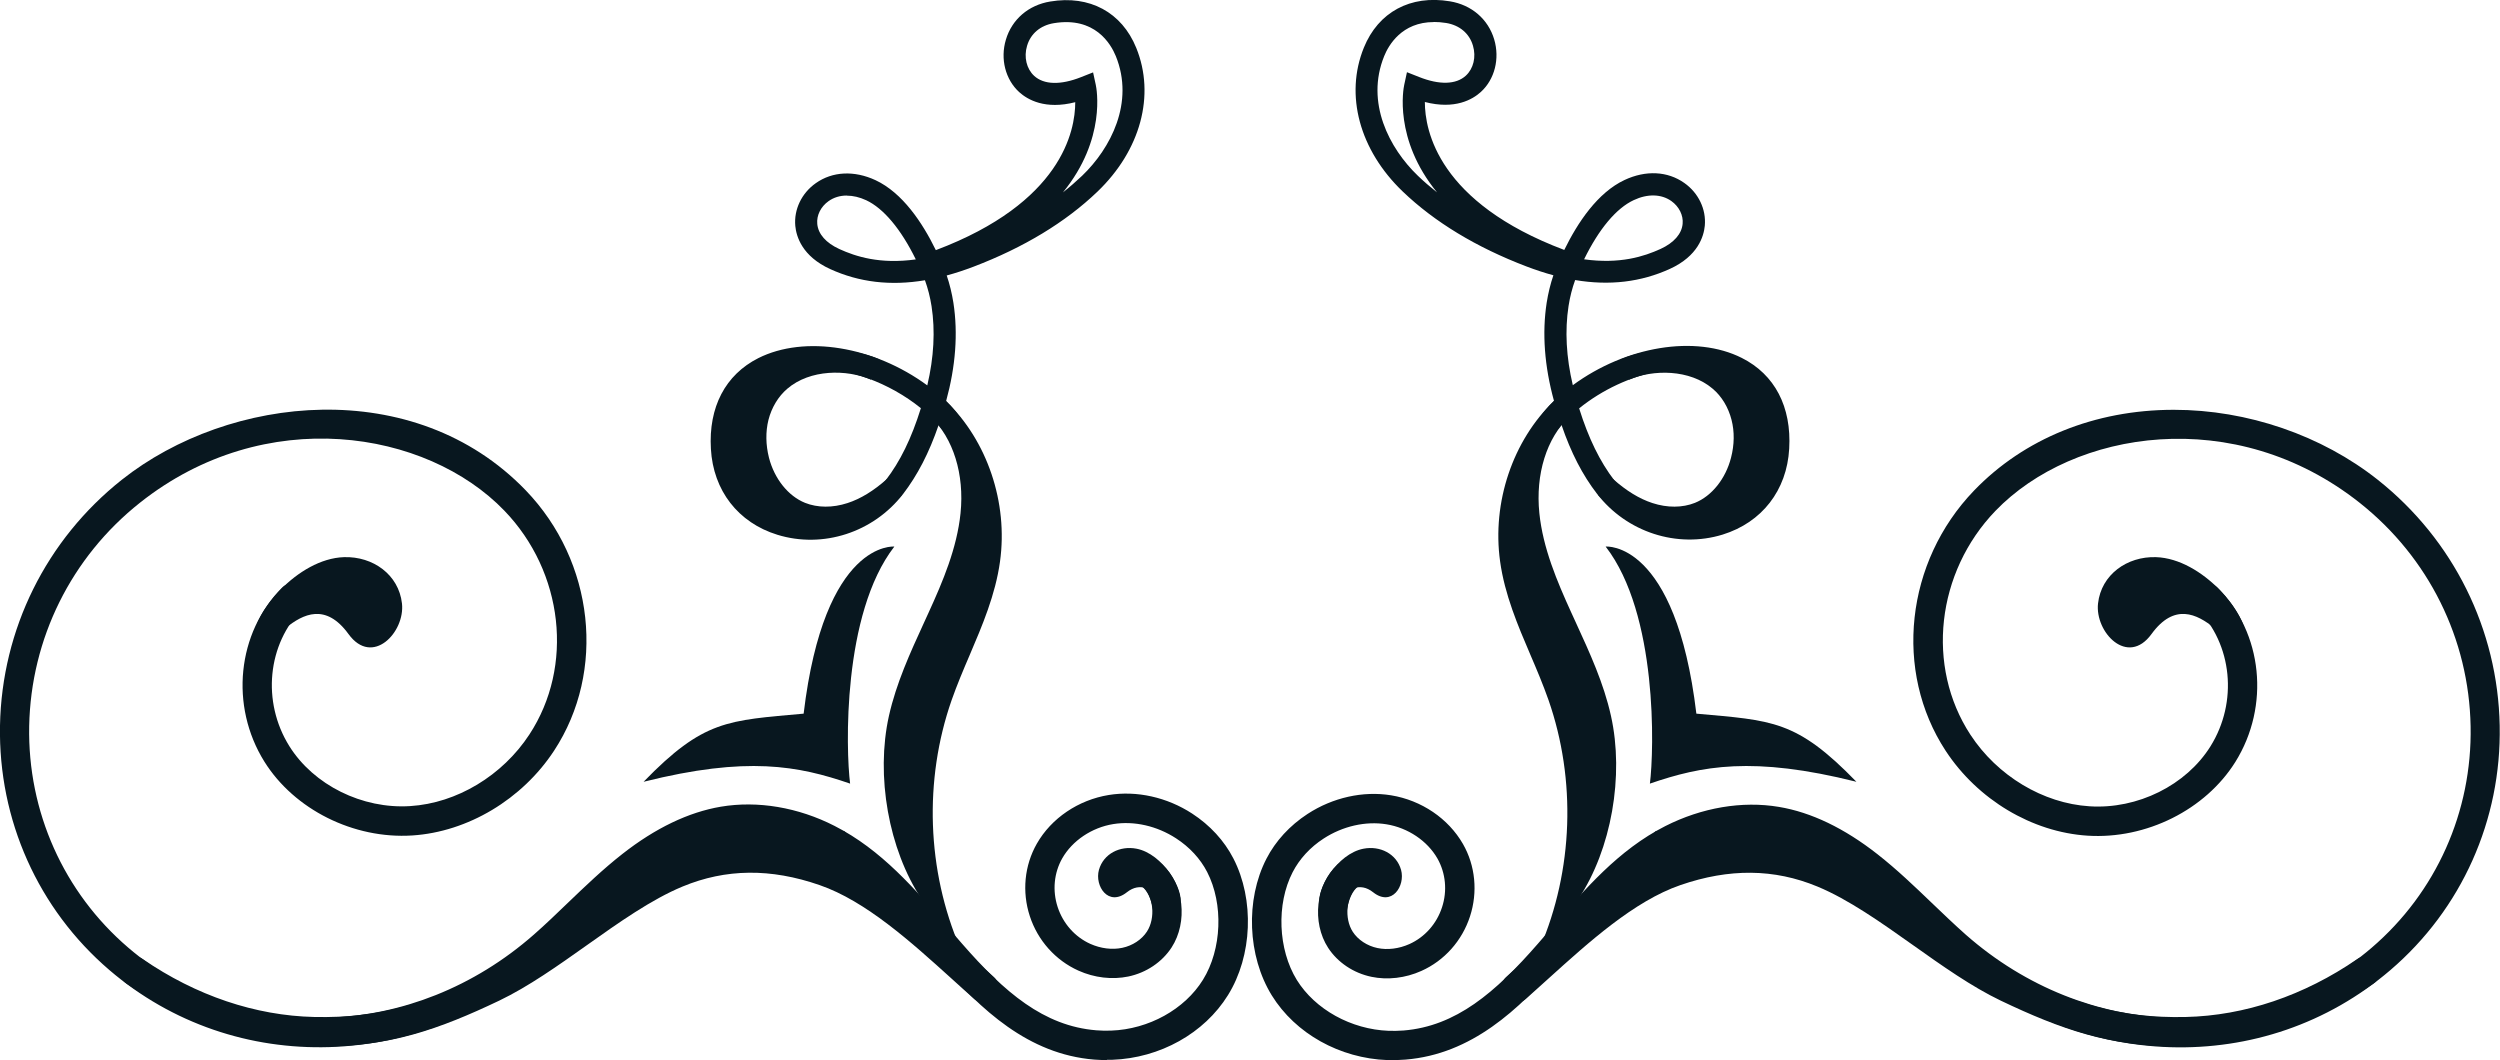 <?xml version="1.0" encoding="UTF-8"?> <svg xmlns="http://www.w3.org/2000/svg" id="_Слой_2" data-name="Слой 2" width="245.85" height="104.25" viewBox="0 0 245.85 104.25"><defs><style> .cls-1 { fill: #08171f; } </style></defs><g id="_Слой_1-2" data-name="Слой 1"><g><g><path class="cls-1" d="M113.47,90.47s.04-3.32-2.01-3.68c-2.06-.36-.12-.96,0-1.07s2.66,1.52,2.66,1.52l.44,2.86-1.08.37Z"></path><g><g><g><path class="cls-1" d="M92.42,94.07c-3.48-8.12-3.81-17.57-.9-25.93.54-1.55,1.19-3.08,1.82-4.56,1.25-2.92,2.42-5.68,2.84-8.65.66-4.76-.84-9.7-3.88-13.12-.94,2.74-2.08,4.93-3.49,6.77-2.92,3.78-7.88,5.39-12.36,4.01-3.86-1.19-6.31-4.35-6.54-8.44-.24-4.12,1.42-7.29,4.66-8.93,4.58-2.3,11.39-1.16,16.62,2.68.65-2.77.79-5.38.42-7.78-.14-.9-.36-1.76-.65-2.56-3.39.57-6.47.2-9.32-1.1-2.76-1.26-3.33-3.2-3.43-4.24-.15-1.61.62-3.23,2.02-4.21,1.64-1.16,3.78-1.26,5.87-.29,2.65,1.24,4.61,4.17,5.93,6.88,12.38-4.67,13.71-11.72,13.71-14.55-2.96.76-4.69-.25-5.51-.99-1.36-1.24-1.88-3.27-1.31-5.16.59-1.99,2.22-3.4,4.36-3.75,3.87-.65,7.04,1.06,8.46,4.56,1.89,4.65.43,10.07-3.82,14.14-3.14,3.01-7.24,5.49-12.19,7.38-.9.34-1.77.63-2.63.86.29.85.51,1.75.66,2.7.46,2.99.22,6.23-.72,9.66,4.04,3.9,6.11,9.97,5.3,15.78-.45,3.26-1.74,6.28-2.99,9.21-.62,1.44-1.25,2.94-1.77,4.42-2.74,7.86-2.43,16.74.84,24.37l-1.99.86ZM79.95,36.2c-1.62,0-3.14.31-4.41.95-2.46,1.24-3.66,3.61-3.47,6.86.18,3.19,2.01,5.56,5.02,6.49,3.01.93,7.27.28,10-3.26,1.43-1.85,2.54-4.12,3.47-7.1-3.15-2.54-7.13-3.94-10.61-3.94ZM83.28,19.23c-.67,0-1.28.18-1.8.55-.76.54-1.19,1.39-1.11,2.24.09,1,.86,1.87,2.17,2.47,1.62.74,4,1.51,7.52,1.02-1.46-2.98-3.17-5.02-4.88-5.82-.65-.3-1.29-.45-1.9-.45ZM107.49,7.1l.27,1.25c.07.32,1.06,5.32-3.23,10.57.67-.53,1.3-1.08,1.89-1.64,2.81-2.7,5.16-7.2,3.31-11.76-.49-1.2-2.05-3.91-6.1-3.24-1.32.22-2.28,1.03-2.63,2.23-.33,1.1-.05,2.26.7,2.95.96.88,2.6.92,4.6.13l1.19-.47Z"></path><path class="cls-1" d="M90.61,88.39c-3.22-4.86-4.51-12.09-3.19-18,.72-3.21,2.09-6.2,3.42-9.1l.48-1.05c1.4-3.06,2.79-6.34,3.14-9.78.39-3.82-.71-7.37-2.95-9.49l1.49-1.57c2.72,2.58,4.07,6.8,3.61,11.28-.38,3.76-1.85,7.23-3.32,10.46l-.48,1.05c-1.28,2.79-2.61,5.68-3.28,8.67-1.2,5.37-.04,11.93,2.88,16.33l-1.81,1.2Z"></path><path class="cls-1" d="M81.2,51.99c-1,0-1.96-.18-2.84-.53-2.32-.93-4.13-3.14-4.84-5.91-.42-1.62-.44-3.28-.06-4.79.41-1.65,1.32-3.13,2.54-4.18,2.63-2.25,6.94-2.76,10.49-1.24l-.85,1.99c-2.38-1.02-5.97-1.03-8.22.9-.89.76-1.54,1.85-1.85,3.06-.29,1.17-.27,2.45.05,3.72.53,2.07,1.89,3.77,3.55,4.44,1.23.49,2.71.5,4.18.02,1.29-.42,2.56-1.2,3.88-2.37l1.44,1.62c-1.54,1.37-3.06,2.3-4.65,2.81-.94.31-1.9.46-2.83.46Z"></path></g><path class="cls-1" d="M116.07,88.9c.36-1.39-1.7-4.94-4.31-5.44-1.62-.31-3.24.49-3.69,2.08-.44,1.59.92,3.65,2.74,2.21,2.7-2.14,4.69,3.35,5.26,1.16Z"></path><path class="cls-1" d="M108.87,104.25c-.42,0-.84-.02-1.27-.05-6.49-.53-11.12-4.9-15.17-9.53-.47-.53-.93-1.07-1.39-1.61-3.03-3.53-6.15-7.17-10.24-9.25-3.04-1.55-6.38-2.12-9.4-1.62-2.7.45-5.52,1.82-8.4,4.08-1.79,1.4-3.48,3.02-5.11,4.59-1.11,1.07-2.26,2.17-3.45,3.21-12.93,11.37-31.31,11.93-43.69,1.32C3.75,89.39-.17,80.63,0,71.35c.18-9.46,4.54-18.27,11.98-24.17,10.56-8.37,28.74-10.35,39.72,1.04,6.75,7.01,7.92,17.78,2.79,25.6-3.14,4.79-8.49,7.99-13.95,8.34-5.76.37-11.6-2.55-14.54-7.26-3.42-5.48-2.69-12.68,1.74-17.11.56-.56,1.48-.56,2.04,0,.56.56.56,1.48,0,2.04-3.49,3.49-4.05,9.18-1.33,13.54,2.39,3.83,7.18,6.21,11.9,5.9,4.57-.29,9.06-2.99,11.71-7.04,4.4-6.71,3.36-15.97-2.46-22.01-7.67-7.96-23.55-10.53-35.84-.78-6.76,5.36-10.72,13.36-10.89,21.96-.16,8.41,3.39,16.35,9.74,21.79,11.28,9.66,28.06,9.12,39.9-1.29,1.14-1,2.26-2.08,3.35-3.13,1.69-1.62,3.43-3.29,5.33-4.78,3.26-2.56,6.52-4.12,9.7-4.66,3.62-.61,7.6.06,11.18,1.89,4.6,2.34,7.92,6.21,11.13,9.95.46.54.92,1.07,1.38,1.6,4.21,4.83,8.07,8.13,13.23,8.55.49.04.98.05,1.46.03,3.69-.13,7.23-2.09,9.03-5,1.86-3,2.03-7.46.41-10.6-.67-1.3-1.73-2.45-3.06-3.31-1.88-1.22-4.12-1.73-6.17-1.4-2.11.34-4.03,1.63-5.02,3.37-.81,1.43-.98,3.17-.45,4.79.53,1.62,1.7,2.94,3.21,3.62,1.03.46,2.14.6,3.14.39,1.01-.21,1.92-.81,2.43-1.6.86-1.32.65-3.48-.43-4.45-.59-.53-.64-1.45-.11-2.04.53-.59,1.45-.64,2.04-.11,2.13,1.92,2.55,5.66.92,8.17-.94,1.44-2.49,2.48-4.25,2.85-1.59.33-3.33.13-4.91-.58-2.25-1.01-4-2.96-4.78-5.36-.78-2.39-.53-4.98.69-7.12,1.43-2.51,4.08-4.3,7.07-4.79,2.75-.45,5.74.22,8.21,1.83,1.75,1.14,3.15,2.66,4.05,4.41,2.09,4.05,1.87,9.58-.53,13.44-2.33,3.76-6.69,6.19-11.38,6.36-.18,0-.35,0-.53,0Z"></path><path class="cls-1" d="M31.75,102.91c-.3,0-.6,0-.91-.01-6.37-.14-12.74-2.28-18.43-6.2-.66-.45-.82-1.35-.37-2.01.45-.66,1.35-.82,2.01-.37,5.23,3.59,11.06,5.56,16.86,5.69,6.51.14,10.98-1.37,16.95-4.22,2.64-1.26,5.33-3.17,8.17-5.19,3.26-2.31,6.63-4.7,10-6.09,4.87-2.01,10.09-2.08,15.52-.2,5.1,1.77,9.8,6.02,13.95,9.77.76.68,1.49,1.35,2.21,1.98.6.53.66,1.44.13,2.04-.53.6-1.44.66-2.04.13-.73-.64-1.47-1.31-2.24-2.01-3.94-3.56-8.41-7.61-12.96-9.18-4.81-1.67-9.22-1.62-13.47.14-3.07,1.27-6.3,3.56-9.43,5.78-2.82,2-5.74,4.07-8.6,5.44-5.95,2.84-10.77,4.51-17.35,4.51Z"></path><path class="cls-1" d="M87.95,53.75s-6.88-.67-8.92,16.43c-7.48.68-9.83.61-15.74,6.7,10.18-2.55,15.22-1.57,20.31.18-.42-3.31-.78-16.69,4.35-23.31Z"></path><path class="cls-1" d="M25,62.87c-.23-2.46,4.25-7.93,8.83-8.08,2.85-.09,5.38,1.72,5.7,4.55.32,2.83-2.91,6.25-5.26,3.01-4.48-6.16-8.9,4.41-9.26.52Z"></path></g><path class="cls-1" d="M76.82,36.07s-1.14,2.79-1.53,3.03-1.02,4.14-1.02,4.14c0,0,.59,3.03.75,3.36s2.77,3.35,2.77,3.35v.96s-1.02.29-1.55,0-3.65-2.23-3.65-2.23l-1.45-3.35-.18-3.95.28-2.68,3.32-2.23,2.27-.39Z"></path><path class="cls-1" d="M95.54,50.58l-2.17,7.7-4.02,9.35-1.79,6.19s.79,6.2.96,6.46,1.23,3.69,1.23,3.69c0,0,.87-4.22.87-4.74s1.92-10.73,1.92-10.73l3.66-9.17,1.18-5.57-.63-3.17h-1.21Z"></path><polygon class="cls-1" points="55.58 91.57 62.11 84.5 71.16 80.13 83.04 81.75 89.04 87.97 91.21 91.57 83.04 87.46 74.56 84.39 66.53 86.4 55.58 91.57"></polygon></g></g><g><path class="cls-1" d="M132.38,90.47s-.04-3.32,2.01-3.68c2.06-.36.12-.96,0-1.07s-2.66,1.52-2.66,1.52l-.44,2.86,1.08.37Z"></path><g><g><g><path class="cls-1" d="M153.43,94.07l-1.99-.86c3.27-7.63,3.58-16.51.84-24.37-.52-1.48-1.15-2.98-1.77-4.42-1.25-2.92-2.54-5.95-2.99-9.21-.81-5.82,1.25-11.89,5.3-15.78-.94-3.42-1.18-6.67-.72-9.66.15-.94.37-1.85.66-2.7-.86-.23-1.73-.52-2.63-.86-4.96-1.89-9.06-4.38-12.19-7.38-4.25-4.07-5.71-9.49-3.82-14.14,1.42-3.5,4.58-5.21,8.46-4.56,2.14.35,3.77,1.76,4.36,3.75.56,1.89.05,3.92-1.31,5.16-.81.74-2.55,1.76-5.51.99,0,2.83,1.33,9.88,13.71,14.55,1.32-2.7,3.28-5.64,5.93-6.88,2.09-.98,4.23-.87,5.87.29,1.4.98,2.17,2.6,2.02,4.21-.1,1.04-.67,2.98-3.43,4.24-2.85,1.3-5.93,1.67-9.32,1.1-.29.8-.51,1.65-.65,2.56-.37,2.4-.23,5.02.42,7.78,5.23-3.84,12.05-4.98,16.62-2.68,3.24,1.63,4.9,4.8,4.66,8.93-.23,4.09-2.68,7.24-6.54,8.44-4.48,1.38-9.44-.23-12.36-4.01-1.42-1.84-2.55-4.02-3.49-6.77-3.04,3.42-4.54,8.36-3.88,13.12.41,2.97,1.59,5.73,2.84,8.65.63,1.48,1.28,3.01,1.82,4.56,2.91,8.36,2.58,17.81-.9,25.93ZM155.29,40.15c.93,2.97,2.05,5.25,3.47,7.1,2.73,3.54,6.99,4.19,10,3.26,3.01-.93,4.84-3.29,5.02-6.49.19-3.25-1.01-5.63-3.47-6.86-4-2.01-10.41-.72-15.02,3ZM155.78,25.5c3.53.49,5.9-.28,7.52-1.02,1.31-.6,2.08-1.48,2.17-2.47.08-.84-.35-1.7-1.11-2.24-.99-.7-2.34-.73-3.7-.09-1.72.8-3.42,2.84-4.88,5.82ZM141,2.17c-3.15,0-4.45,2.28-4.88,3.35-1.85,4.56.5,9.06,3.31,11.76.59.57,1.22,1.11,1.89,1.64-4.29-5.24-3.3-10.25-3.23-10.57l.27-1.25,1.19.47c2.01.8,3.64.75,4.6-.13.75-.69,1.03-1.84.7-2.95-.35-1.2-1.31-2.01-2.63-2.23-.43-.07-.84-.1-1.22-.1Z"></path><path class="cls-1" d="M155.24,88.39l-1.81-1.2c2.92-4.4,4.08-10.96,2.88-16.33-.67-2.98-1.99-5.87-3.28-8.67l-.48-1.05c-1.47-3.23-2.94-6.7-3.32-10.46-.46-4.48.89-8.7,3.61-11.28l1.49,1.57c-2.24,2.12-3.34,5.67-2.95,9.49.35,3.43,1.74,6.71,3.14,9.78l.48,1.05c1.33,2.9,2.71,5.89,3.42,9.1,1.32,5.9.04,13.14-3.19,18Z"></path><path class="cls-1" d="M164.66,51.99c-.93,0-1.88-.15-2.83-.46-1.58-.52-3.1-1.44-4.65-2.81l1.44-1.62c1.32,1.17,2.59,1.95,3.88,2.37,1.47.48,2.95.47,4.18-.02,1.66-.67,3.02-2.37,3.55-4.44.33-1.27.35-2.56.05-3.72-.31-1.22-.96-2.31-1.85-3.06-2.26-1.93-5.85-1.91-8.22-.9l-.85-1.99c3.55-1.52,7.86-1.01,10.49,1.24,1.22,1.05,2.13,2.53,2.54,4.18.38,1.52.36,3.17-.06,4.79-.71,2.76-2.52,4.97-4.84,5.91-.88.36-1.84.53-2.84.53Z"></path></g><path class="cls-1" d="M129.78,88.9c-.36-1.39,1.7-4.94,4.31-5.44,1.62-.31,3.24.49,3.69,2.08.44,1.59-.92,3.65-2.74,2.21-2.7-2.14-4.69,3.35-5.26,1.16Z"></path><path class="cls-1" d="M136.98,104.25c-.18,0-.35,0-.53,0-4.7-.17-9.06-2.61-11.38-6.36-2.39-3.87-2.61-9.4-.53-13.44.9-1.75,2.3-3.27,4.05-4.41,2.47-1.61,5.46-2.28,8.21-1.83,2.99.49,5.63,2.28,7.07,4.79,1.22,2.13,1.47,4.73.69,7.12-.78,2.4-2.52,4.35-4.78,5.36-1.58.71-3.33.91-4.91.58-1.77-.37-3.32-1.41-4.26-2.85-1.63-2.51-1.21-6.26.92-8.18.59-.53,1.51-.48,2.04.11.53.59.49,1.51-.11,2.04-1.08.97-1.28,3.13-.43,4.45.51.79,1.42,1.39,2.43,1.6.99.21,2.11.07,3.14-.39,1.51-.68,2.68-1.99,3.21-3.62.53-1.61.36-3.36-.45-4.79-.99-1.74-2.91-3.03-5.02-3.37-2.04-.33-4.29.18-6.17,1.4-1.33.86-2.38,2.01-3.05,3.31-1.62,3.14-1.44,7.6.41,10.6,1.8,2.9,5.34,4.86,9.03,5,.48.02.97,0,1.46-.03,5.16-.42,9.02-3.72,13.23-8.55.46-.53.92-1.06,1.38-1.6,3.21-3.74,6.53-7.61,11.13-9.95,3.59-1.82,7.56-2.5,11.18-1.89,3.18.53,6.44,2.1,9.7,4.66,1.9,1.49,3.64,3.16,5.33,4.78,1.09,1.04,2.21,2.12,3.35,3.13,11.84,10.41,28.62,10.96,39.9,1.29,6.35-5.44,9.9-13.38,9.74-21.79-.16-8.6-4.13-16.6-10.89-21.96-12.29-9.75-28.17-7.18-35.84.78-5.82,6.05-6.85,15.3-2.46,22.01,2.65,4.05,7.14,6.75,11.71,7.04,4.73.31,9.51-2.07,11.9-5.9,2.72-4.36,2.15-10.05-1.33-13.54-.56-.56-.56-1.48,0-2.04.56-.56,1.48-.56,2.04,0,4.43,4.43,5.16,11.62,1.74,17.11-2.94,4.71-8.77,7.63-14.54,7.26-5.46-.35-10.8-3.54-13.95-8.34-5.13-7.83-3.96-18.59,2.79-25.6,4.92-5.11,11.88-7.93,19.6-7.94h.05c7.23,0,14.54,2.51,20.06,6.89,7.43,5.9,11.8,14.71,11.98,24.17.18,9.28-3.74,18.04-10.75,24.04-12.38,10.61-30.76,10.05-43.69-1.32-1.19-1.04-2.33-2.15-3.45-3.21-1.63-1.57-3.33-3.19-5.11-4.59-2.88-2.26-5.7-3.63-8.4-4.08-3.02-.51-6.35.07-9.4,1.61-4.09,2.08-7.22,5.73-10.24,9.25-.46.54-.93,1.08-1.39,1.61-4.05,4.64-8.68,9-15.17,9.53-.42.03-.85.05-1.27.05Z"></path><path class="cls-1" d="M214.1,102.91c-6.59,0-11.4-1.67-17.35-4.51-2.86-1.37-5.78-3.44-8.6-5.44-3.13-2.22-6.36-4.51-9.43-5.78-4.25-1.76-8.66-1.8-13.47-.14-4.55,1.57-9.02,5.62-12.96,9.18-.77.69-1.51,1.37-2.24,2.01-.6.53-1.51.47-2.04-.13-.53-.6-.47-1.51.13-2.04.72-.63,1.45-1.3,2.21-1.98,4.15-3.75,8.85-8,13.95-9.77,5.43-1.88,10.66-1.81,15.52.2,3.37,1.4,6.74,3.78,10,6.09,2.85,2.02,5.54,3.93,8.17,5.19,5.97,2.85,10.42,4.36,16.95,4.22,5.8-.13,11.63-2.1,16.86-5.69.66-.45,1.56-.29,2.01.37.45.66.29,1.56-.37,2.01-5.69,3.91-12.07,6.05-18.43,6.2-.31,0-.61.01-.91.01Z"></path><path class="cls-1" d="M157.9,53.75s6.88-.67,8.92,16.43c7.48.68,9.83.61,15.74,6.7-10.18-2.55-15.22-1.57-20.31.18.42-3.31.78-16.69-4.35-23.31Z"></path><path class="cls-1" d="M220.85,62.87c.23-2.46-4.25-7.93-8.83-8.08-2.85-.09-5.38,1.72-5.7,4.55-.32,2.83,2.91,6.25,5.26,3.01,4.48-6.16,8.9,4.41,9.26.52Z"></path></g><path class="cls-1" d="M169.03,36.07s1.14,2.79,1.53,3.03,1.02,4.14,1.02,4.14c0,0-.59,3.03-.75,3.36s-2.77,3.35-2.77,3.35v.96s1.02.29,1.55,0,3.65-2.23,3.65-2.23l1.45-3.35.18-3.95-.28-2.68-3.32-2.23-2.27-.39Z"></path><path class="cls-1" d="M150.31,50.58l2.17,7.7,4.02,9.35,1.79,6.19s-.79,6.2-.96,6.46-1.23,3.69-1.23,3.69c0,0-.87-4.22-.87-4.74,0-.52-1.92-10.73-1.92-10.73l-3.66-9.17-1.18-5.57.63-3.17h1.21Z"></path><polygon class="cls-1" points="190.27 91.57 183.74 84.5 174.69 80.13 162.81 81.75 156.81 87.97 154.64 91.57 162.81 87.46 171.29 84.39 179.32 86.4 190.27 91.57"></polygon></g></g></g></g></svg> 